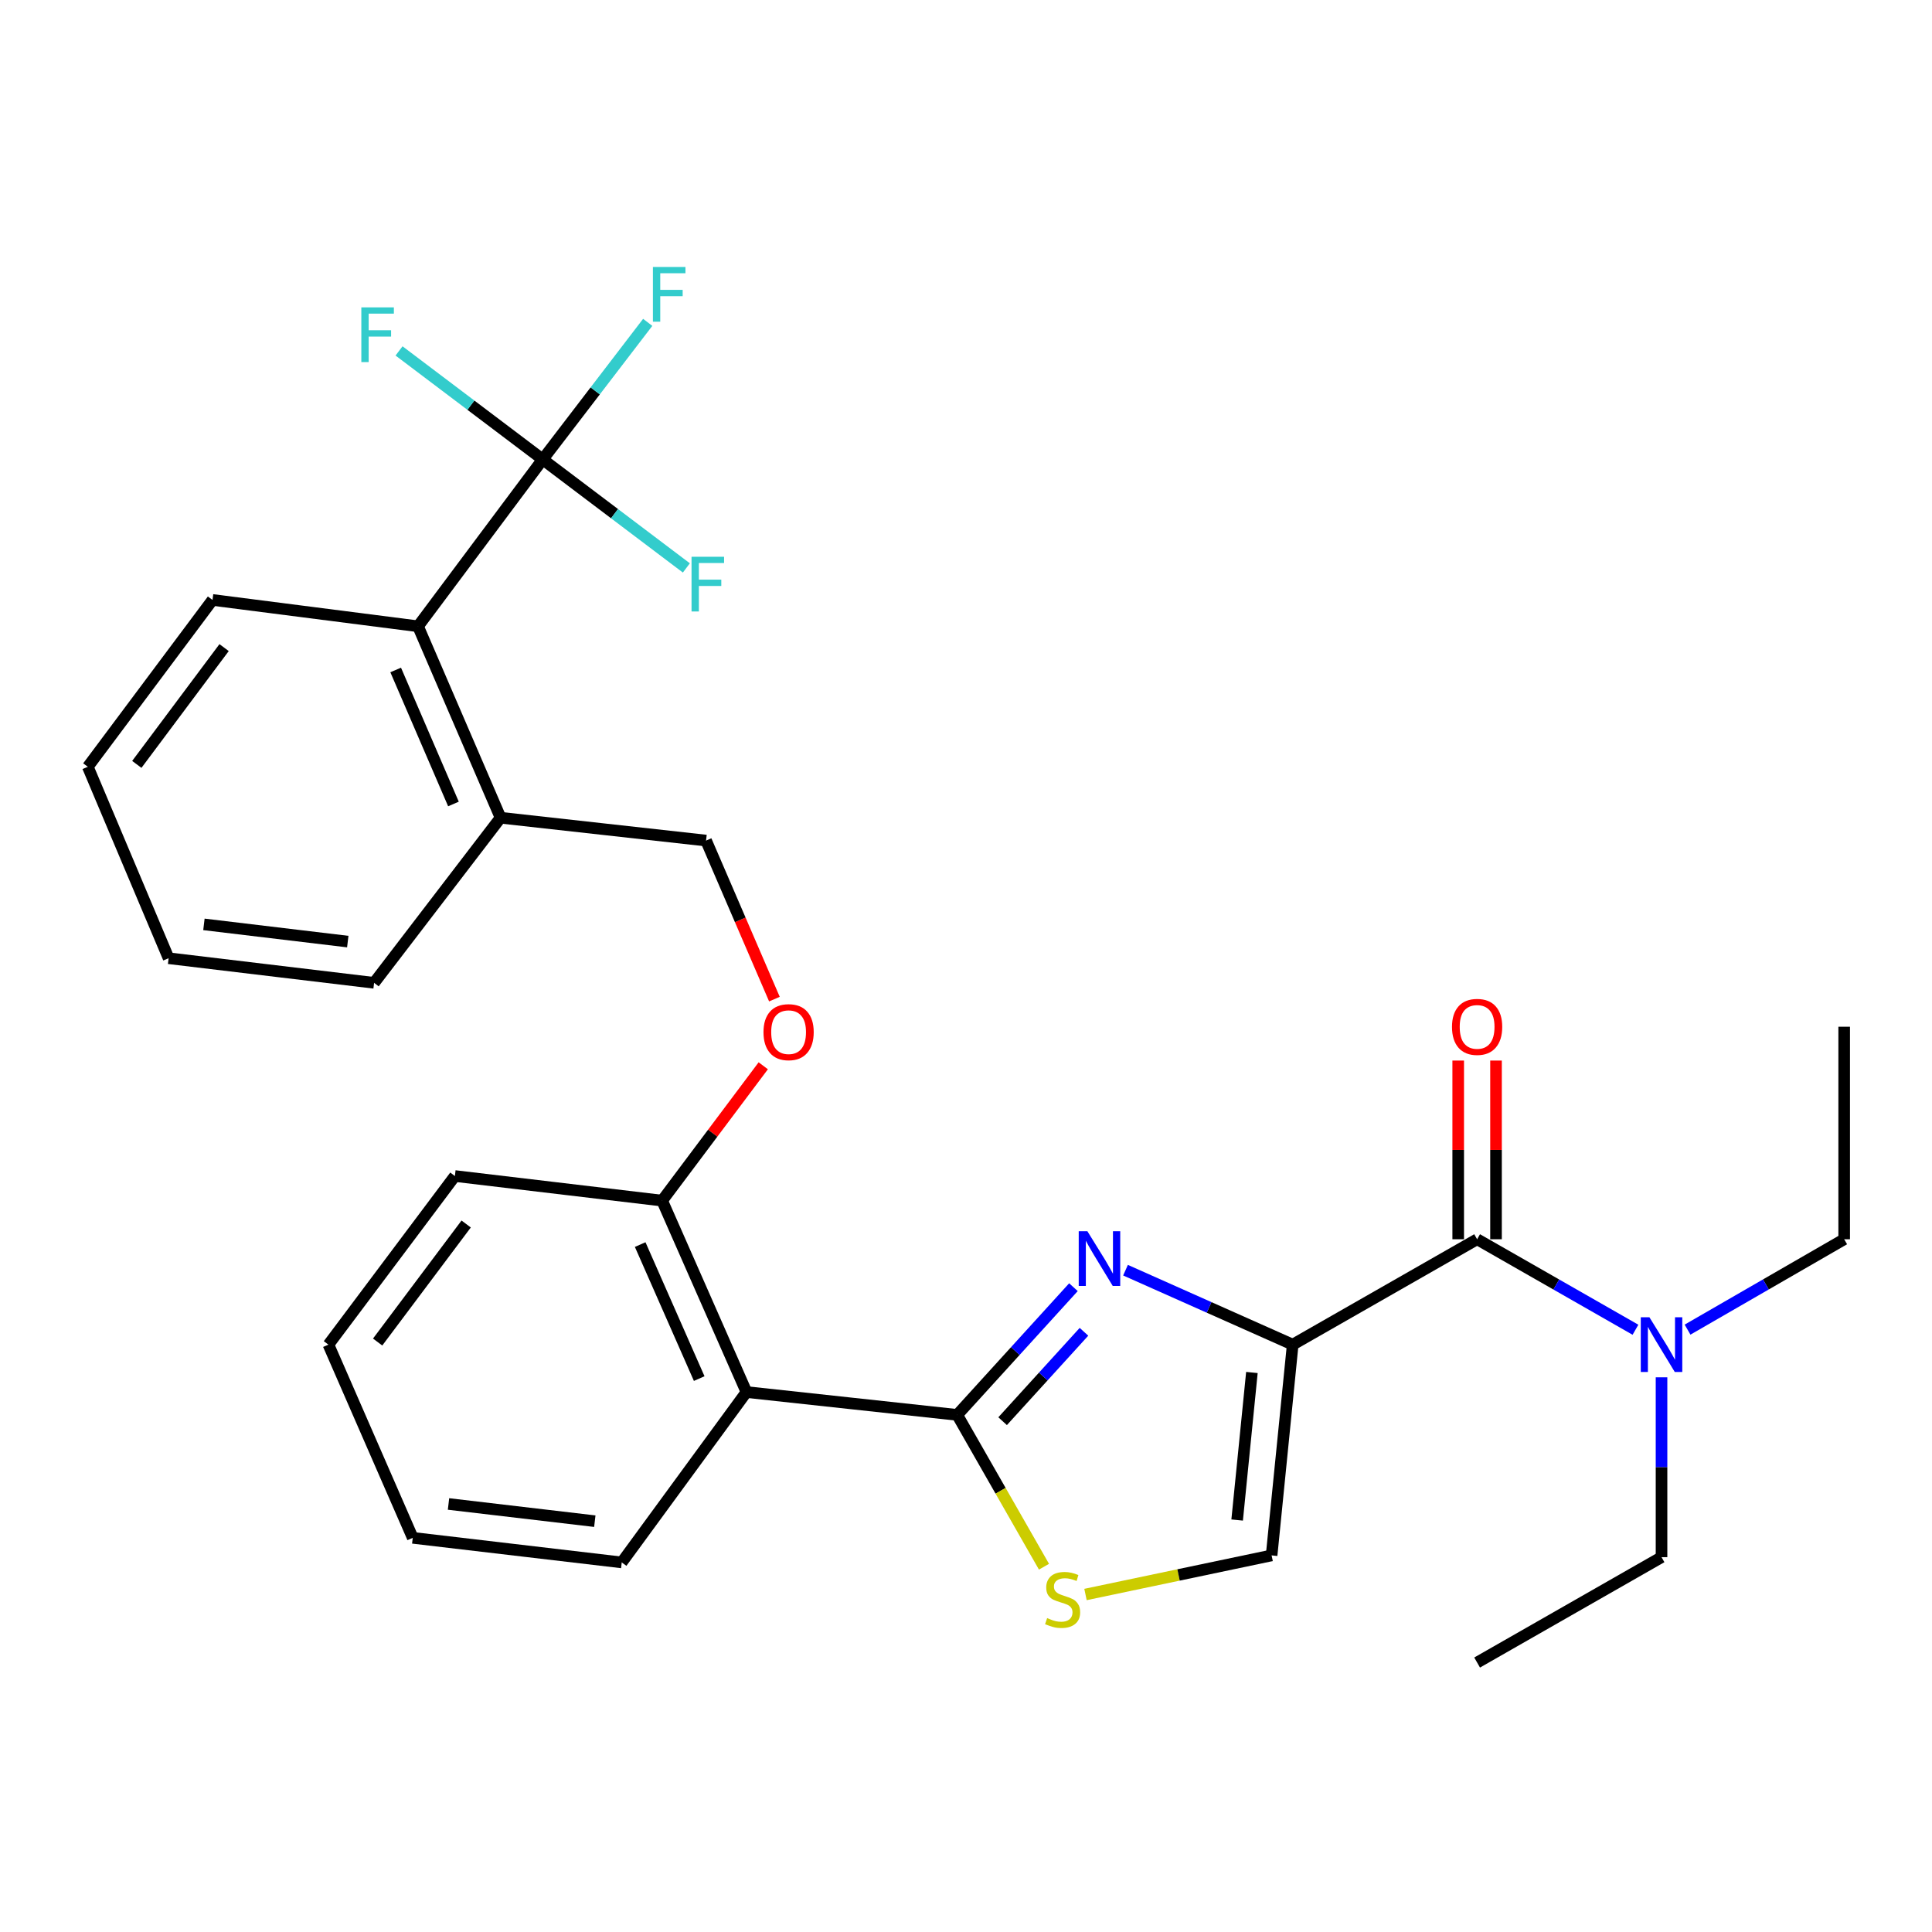<?xml version='1.0' encoding='iso-8859-1'?>
<svg version='1.1' baseProfile='full'
              xmlns='http://www.w3.org/2000/svg'
                      xmlns:rdkit='http://www.rdkit.org/xml'
                      xmlns:xlink='http://www.w3.org/1999/xlink'
                  xml:space='preserve'
width='1000px' height='1000px' viewBox='0 0 1000 1000'>
<!-- END OF HEADER -->
<rect style='opacity:1.0;fill:#FFFFFF;stroke:none' width='1000' height='1000' x='0' y='0'> </rect>
<path class='bond-0' d='M 954.545,641.435 L 954.545,531.433' style='fill:none;fill-rule:evenodd;stroke:#000000;stroke-width:6px;stroke-linecap:butt;stroke-linejoin:miter;stroke-opacity:1' />
<path class='bond-1' d='M 954.545,641.435 L 914.009,664.825' style='fill:none;fill-rule:evenodd;stroke:#000000;stroke-width:6px;stroke-linecap:butt;stroke-linejoin:miter;stroke-opacity:1' />
<path class='bond-1' d='M 914.009,664.825 L 873.474,688.214' style='fill:none;fill-rule:evenodd;stroke:#0000FF;stroke-width:6px;stroke-linecap:butt;stroke-linejoin:miter;stroke-opacity:1' />
<path class='bond-2' d='M 764.551,641.435 L 805.534,664.856' style='fill:none;fill-rule:evenodd;stroke:#000000;stroke-width:6px;stroke-linecap:butt;stroke-linejoin:miter;stroke-opacity:1' />
<path class='bond-2' d='M 805.534,664.856 L 846.516,688.277' style='fill:none;fill-rule:evenodd;stroke:#0000FF;stroke-width:6px;stroke-linecap:butt;stroke-linejoin:miter;stroke-opacity:1' />
<path class='bond-3' d='M 774.336,641.435 L 774.336,595.189' style='fill:none;fill-rule:evenodd;stroke:#000000;stroke-width:6px;stroke-linecap:butt;stroke-linejoin:miter;stroke-opacity:1' />
<path class='bond-3' d='M 774.336,595.189 L 774.336,548.943' style='fill:none;fill-rule:evenodd;stroke:#FF0000;stroke-width:6px;stroke-linecap:butt;stroke-linejoin:miter;stroke-opacity:1' />
<path class='bond-3' d='M 754.765,641.435 L 754.765,595.189' style='fill:none;fill-rule:evenodd;stroke:#000000;stroke-width:6px;stroke-linecap:butt;stroke-linejoin:miter;stroke-opacity:1' />
<path class='bond-3' d='M 754.765,595.189 L 754.765,548.943' style='fill:none;fill-rule:evenodd;stroke:#FF0000;stroke-width:6px;stroke-linecap:butt;stroke-linejoin:miter;stroke-opacity:1' />
<path class='bond-4' d='M 764.551,641.435 L 669.097,695.985' style='fill:none;fill-rule:evenodd;stroke:#000000;stroke-width:6px;stroke-linecap:butt;stroke-linejoin:miter;stroke-opacity:1' />
<path class='bond-5' d='M 860.005,712.895 L 860.005,759.441' style='fill:none;fill-rule:evenodd;stroke:#0000FF;stroke-width:6px;stroke-linecap:butt;stroke-linejoin:miter;stroke-opacity:1' />
<path class='bond-5' d='M 860.005,759.441 L 860.005,805.987' style='fill:none;fill-rule:evenodd;stroke:#000000;stroke-width:6px;stroke-linecap:butt;stroke-linejoin:miter;stroke-opacity:1' />
<path class='bond-6' d='M 495.455,732.345 L 517.91,771.637' style='fill:none;fill-rule:evenodd;stroke:#000000;stroke-width:6px;stroke-linecap:butt;stroke-linejoin:miter;stroke-opacity:1' />
<path class='bond-6' d='M 517.91,771.637 L 540.365,810.93' style='fill:none;fill-rule:evenodd;stroke:#CCCC00;stroke-width:6px;stroke-linecap:butt;stroke-linejoin:miter;stroke-opacity:1' />
<path class='bond-7' d='M 495.455,732.345 L 525.534,699.295' style='fill:none;fill-rule:evenodd;stroke:#000000;stroke-width:6px;stroke-linecap:butt;stroke-linejoin:miter;stroke-opacity:1' />
<path class='bond-7' d='M 525.534,699.295 L 555.612,666.245' style='fill:none;fill-rule:evenodd;stroke:#0000FF;stroke-width:6px;stroke-linecap:butt;stroke-linejoin:miter;stroke-opacity:1' />
<path class='bond-7' d='M 518.953,735.603 L 540.008,712.468' style='fill:none;fill-rule:evenodd;stroke:#000000;stroke-width:6px;stroke-linecap:butt;stroke-linejoin:miter;stroke-opacity:1' />
<path class='bond-7' d='M 540.008,712.468 L 561.063,689.333' style='fill:none;fill-rule:evenodd;stroke:#0000FF;stroke-width:6px;stroke-linecap:butt;stroke-linejoin:miter;stroke-opacity:1' />
<path class='bond-8' d='M 495.455,732.345 L 386.366,720.526' style='fill:none;fill-rule:evenodd;stroke:#000000;stroke-width:6px;stroke-linecap:butt;stroke-linejoin:miter;stroke-opacity:1' />
<path class='bond-9' d='M 561.848,825.311 L 610.014,815.192' style='fill:none;fill-rule:evenodd;stroke:#CCCC00;stroke-width:6px;stroke-linecap:butt;stroke-linejoin:miter;stroke-opacity:1' />
<path class='bond-9' d='M 610.014,815.192 L 658.18,805.074' style='fill:none;fill-rule:evenodd;stroke:#000000;stroke-width:6px;stroke-linecap:butt;stroke-linejoin:miter;stroke-opacity:1' />
<path class='bond-10' d='M 658.18,805.074 L 669.097,695.985' style='fill:none;fill-rule:evenodd;stroke:#000000;stroke-width:6px;stroke-linecap:butt;stroke-linejoin:miter;stroke-opacity:1' />
<path class='bond-10' d='M 640.344,786.762 L 647.985,710.4' style='fill:none;fill-rule:evenodd;stroke:#000000;stroke-width:6px;stroke-linecap:butt;stroke-linejoin:miter;stroke-opacity:1' />
<path class='bond-11' d='M 669.097,695.985 L 625.83,676.713' style='fill:none;fill-rule:evenodd;stroke:#000000;stroke-width:6px;stroke-linecap:butt;stroke-linejoin:miter;stroke-opacity:1' />
<path class='bond-11' d='M 625.83,676.713 L 582.564,657.442' style='fill:none;fill-rule:evenodd;stroke:#0000FF;stroke-width:6px;stroke-linecap:butt;stroke-linejoin:miter;stroke-opacity:1' />
<path class='bond-12' d='M 280.909,237.797 L 216.367,324.162' style='fill:none;fill-rule:evenodd;stroke:#000000;stroke-width:6px;stroke-linecap:butt;stroke-linejoin:miter;stroke-opacity:1' />
<path class='bond-13' d='M 280.909,237.797 L 318.086,265.877' style='fill:none;fill-rule:evenodd;stroke:#000000;stroke-width:6px;stroke-linecap:butt;stroke-linejoin:miter;stroke-opacity:1' />
<path class='bond-13' d='M 318.086,265.877 L 355.263,293.958' style='fill:none;fill-rule:evenodd;stroke:#33CCCC;stroke-width:6px;stroke-linecap:butt;stroke-linejoin:miter;stroke-opacity:1' />
<path class='bond-14' d='M 280.909,237.797 L 243.727,209.717' style='fill:none;fill-rule:evenodd;stroke:#000000;stroke-width:6px;stroke-linecap:butt;stroke-linejoin:miter;stroke-opacity:1' />
<path class='bond-14' d='M 243.727,209.717 L 206.545,181.636' style='fill:none;fill-rule:evenodd;stroke:#33CCCC;stroke-width:6px;stroke-linecap:butt;stroke-linejoin:miter;stroke-opacity:1' />
<path class='bond-15' d='M 280.909,237.797 L 308.081,202.325' style='fill:none;fill-rule:evenodd;stroke:#000000;stroke-width:6px;stroke-linecap:butt;stroke-linejoin:miter;stroke-opacity:1' />
<path class='bond-15' d='M 308.081,202.325 L 335.254,166.852' style='fill:none;fill-rule:evenodd;stroke:#33CCCC;stroke-width:6px;stroke-linecap:butt;stroke-linejoin:miter;stroke-opacity:1' />
<path class='bond-16' d='M 395.063,551.65 L 368.892,586.545' style='fill:none;fill-rule:evenodd;stroke:#FF0000;stroke-width:6px;stroke-linecap:butt;stroke-linejoin:miter;stroke-opacity:1' />
<path class='bond-16' d='M 368.892,586.545 L 342.722,621.44' style='fill:none;fill-rule:evenodd;stroke:#000000;stroke-width:6px;stroke-linecap:butt;stroke-linejoin:miter;stroke-opacity:1' />
<path class='bond-17' d='M 400.841,517.145 L 383.149,476.111' style='fill:none;fill-rule:evenodd;stroke:#FF0000;stroke-width:6px;stroke-linecap:butt;stroke-linejoin:miter;stroke-opacity:1' />
<path class='bond-17' d='M 383.149,476.111 L 365.458,435.077' style='fill:none;fill-rule:evenodd;stroke:#000000;stroke-width:6px;stroke-linecap:butt;stroke-linejoin:miter;stroke-opacity:1' />
<path class='bond-18' d='M 216.367,324.162 L 259.087,423.258' style='fill:none;fill-rule:evenodd;stroke:#000000;stroke-width:6px;stroke-linecap:butt;stroke-linejoin:miter;stroke-opacity:1' />
<path class='bond-18' d='M 204.803,346.774 L 234.707,416.141' style='fill:none;fill-rule:evenodd;stroke:#000000;stroke-width:6px;stroke-linecap:butt;stroke-linejoin:miter;stroke-opacity:1' />
<path class='bond-19' d='M 216.367,324.162 L 109.997,310.527' style='fill:none;fill-rule:evenodd;stroke:#000000;stroke-width:6px;stroke-linecap:butt;stroke-linejoin:miter;stroke-opacity:1' />
<path class='bond-20' d='M 235.449,608.708 L 169.994,695.985' style='fill:none;fill-rule:evenodd;stroke:#000000;stroke-width:6px;stroke-linecap:butt;stroke-linejoin:miter;stroke-opacity:1' />
<path class='bond-20' d='M 241.288,633.542 L 195.469,694.636' style='fill:none;fill-rule:evenodd;stroke:#000000;stroke-width:6px;stroke-linecap:butt;stroke-linejoin:miter;stroke-opacity:1' />
<path class='bond-21' d='M 235.449,608.708 L 342.722,621.44' style='fill:none;fill-rule:evenodd;stroke:#000000;stroke-width:6px;stroke-linecap:butt;stroke-linejoin:miter;stroke-opacity:1' />
<path class='bond-22' d='M 169.994,695.985 L 213.638,795.984' style='fill:none;fill-rule:evenodd;stroke:#000000;stroke-width:6px;stroke-linecap:butt;stroke-linejoin:miter;stroke-opacity:1' />
<path class='bond-23' d='M 213.638,795.984 L 321.813,808.706' style='fill:none;fill-rule:evenodd;stroke:#000000;stroke-width:6px;stroke-linecap:butt;stroke-linejoin:miter;stroke-opacity:1' />
<path class='bond-23' d='M 232.15,778.455 L 307.873,787.36' style='fill:none;fill-rule:evenodd;stroke:#000000;stroke-width:6px;stroke-linecap:butt;stroke-linejoin:miter;stroke-opacity:1' />
<path class='bond-24' d='M 321.813,808.706 L 386.366,720.526' style='fill:none;fill-rule:evenodd;stroke:#000000;stroke-width:6px;stroke-linecap:butt;stroke-linejoin:miter;stroke-opacity:1' />
<path class='bond-25' d='M 386.366,720.526 L 342.722,621.44' style='fill:none;fill-rule:evenodd;stroke:#000000;stroke-width:6px;stroke-linecap:butt;stroke-linejoin:miter;stroke-opacity:1' />
<path class='bond-25' d='M 361.909,713.552 L 331.358,644.192' style='fill:none;fill-rule:evenodd;stroke:#000000;stroke-width:6px;stroke-linecap:butt;stroke-linejoin:miter;stroke-opacity:1' />
<path class='bond-26' d='M 259.087,423.258 L 365.458,435.077' style='fill:none;fill-rule:evenodd;stroke:#000000;stroke-width:6px;stroke-linecap:butt;stroke-linejoin:miter;stroke-opacity:1' />
<path class='bond-27' d='M 259.087,423.258 L 193.632,508.709' style='fill:none;fill-rule:evenodd;stroke:#000000;stroke-width:6px;stroke-linecap:butt;stroke-linejoin:miter;stroke-opacity:1' />
<path class='bond-28' d='M 109.997,310.527 L 45.455,396.891' style='fill:none;fill-rule:evenodd;stroke:#000000;stroke-width:6px;stroke-linecap:butt;stroke-linejoin:miter;stroke-opacity:1' />
<path class='bond-28' d='M 115.993,335.197 L 70.813,395.652' style='fill:none;fill-rule:evenodd;stroke:#000000;stroke-width:6px;stroke-linecap:butt;stroke-linejoin:miter;stroke-opacity:1' />
<path class='bond-29' d='M 193.632,508.709 L 87.272,495.977' style='fill:none;fill-rule:evenodd;stroke:#000000;stroke-width:6px;stroke-linecap:butt;stroke-linejoin:miter;stroke-opacity:1' />
<path class='bond-29' d='M 180.004,487.366 L 105.552,478.454' style='fill:none;fill-rule:evenodd;stroke:#000000;stroke-width:6px;stroke-linecap:butt;stroke-linejoin:miter;stroke-opacity:1' />
<path class='bond-30' d='M 45.455,396.891 L 87.272,495.977' style='fill:none;fill-rule:evenodd;stroke:#000000;stroke-width:6px;stroke-linecap:butt;stroke-linejoin:miter;stroke-opacity:1' />
<path class='bond-31' d='M 860.005,805.987 L 764.551,860.526' style='fill:none;fill-rule:evenodd;stroke:#000000;stroke-width:6px;stroke-linecap:butt;stroke-linejoin:miter;stroke-opacity:1' />
<path  class='atom-2' d='M 853.745 681.825
L 863.025 696.825
Q 863.945 698.305, 865.425 700.985
Q 866.905 703.665, 866.985 703.825
L 866.985 681.825
L 870.745 681.825
L 870.745 710.145
L 866.865 710.145
L 856.905 693.745
Q 855.745 691.825, 854.505 689.625
Q 853.305 687.425, 852.945 686.745
L 852.945 710.145
L 849.265 710.145
L 849.265 681.825
L 853.745 681.825
' fill='#0000FF'/>
<path  class='atom-3' d='M 751.551 531.513
Q 751.551 524.713, 754.911 520.913
Q 758.271 517.113, 764.551 517.113
Q 770.831 517.113, 774.191 520.913
Q 777.551 524.713, 777.551 531.513
Q 777.551 538.393, 774.151 542.313
Q 770.751 546.193, 764.551 546.193
Q 758.311 546.193, 754.911 542.313
Q 751.551 538.433, 751.551 531.513
M 764.551 542.993
Q 768.871 542.993, 771.191 540.113
Q 773.551 537.193, 773.551 531.513
Q 773.551 525.953, 771.191 523.153
Q 768.871 520.313, 764.551 520.313
Q 760.231 520.313, 757.871 523.113
Q 755.551 525.913, 755.551 531.513
Q 755.551 537.233, 757.871 540.113
Q 760.231 542.993, 764.551 542.993
' fill='#FF0000'/>
<path  class='atom-6' d='M 542.005 837.519
Q 542.325 837.639, 543.645 838.199
Q 544.965 838.759, 546.405 839.119
Q 547.885 839.439, 549.325 839.439
Q 552.005 839.439, 553.565 838.159
Q 555.125 836.839, 555.125 834.559
Q 555.125 832.999, 554.325 832.039
Q 553.565 831.079, 552.365 830.559
Q 551.165 830.039, 549.165 829.439
Q 546.645 828.679, 545.125 827.959
Q 543.645 827.239, 542.565 825.719
Q 541.525 824.199, 541.525 821.639
Q 541.525 818.079, 543.925 815.879
Q 546.365 813.679, 551.165 813.679
Q 554.445 813.679, 558.165 815.239
L 557.245 818.319
Q 553.845 816.919, 551.285 816.919
Q 548.525 816.919, 547.005 818.079
Q 545.485 819.199, 545.525 821.159
Q 545.525 822.679, 546.285 823.599
Q 547.085 824.519, 548.205 825.039
Q 549.365 825.559, 551.285 826.159
Q 553.845 826.959, 555.365 827.759
Q 556.885 828.559, 557.965 830.199
Q 559.085 831.799, 559.085 834.559
Q 559.085 838.479, 556.445 840.599
Q 553.845 842.679, 549.485 842.679
Q 546.965 842.679, 545.045 842.119
Q 543.165 841.599, 540.925 840.679
L 542.005 837.519
' fill='#CCCC00'/>
<path  class='atom-9' d='M 562.827 637.279
L 572.107 652.279
Q 573.027 653.759, 574.507 656.439
Q 575.987 659.119, 576.067 659.279
L 576.067 637.279
L 579.827 637.279
L 579.827 665.599
L 575.947 665.599
L 565.987 649.199
Q 564.827 647.279, 563.587 645.079
Q 562.387 642.879, 562.027 642.199
L 562.027 665.599
L 558.347 665.599
L 558.347 637.279
L 562.827 637.279
' fill='#0000FF'/>
<path  class='atom-11' d='M 395.178 534.242
Q 395.178 527.442, 398.538 523.642
Q 401.898 519.842, 408.178 519.842
Q 414.458 519.842, 417.818 523.642
Q 421.178 527.442, 421.178 534.242
Q 421.178 541.122, 417.778 545.042
Q 414.378 548.922, 408.178 548.922
Q 401.938 548.922, 398.538 545.042
Q 395.178 541.162, 395.178 534.242
M 408.178 545.722
Q 412.498 545.722, 414.818 542.842
Q 417.178 539.922, 417.178 534.242
Q 417.178 528.682, 414.818 525.882
Q 412.498 523.042, 408.178 523.042
Q 403.858 523.042, 401.498 525.842
Q 399.178 528.642, 399.178 534.242
Q 399.178 539.962, 401.498 542.842
Q 403.858 545.722, 408.178 545.722
' fill='#FF0000'/>
<path  class='atom-20' d='M 357.94 288.179
L 374.78 288.179
L 374.78 291.419
L 361.74 291.419
L 361.74 300.019
L 373.34 300.019
L 373.34 303.299
L 361.74 303.299
L 361.74 316.499
L 357.94 316.499
L 357.94 288.179
' fill='#33CCCC'/>
<path  class='atom-21' d='M 187.027 159.095
L 203.867 159.095
L 203.867 162.335
L 190.827 162.335
L 190.827 170.935
L 202.427 170.935
L 202.427 174.215
L 190.827 174.215
L 190.827 187.415
L 187.027 187.415
L 187.027 159.095
' fill='#33CCCC'/>
<path  class='atom-22' d='M 337.945 138.186
L 354.785 138.186
L 354.785 141.426
L 341.745 141.426
L 341.745 150.026
L 353.345 150.026
L 353.345 153.306
L 341.745 153.306
L 341.745 166.506
L 337.945 166.506
L 337.945 138.186
' fill='#33CCCC'/>
</svg>
